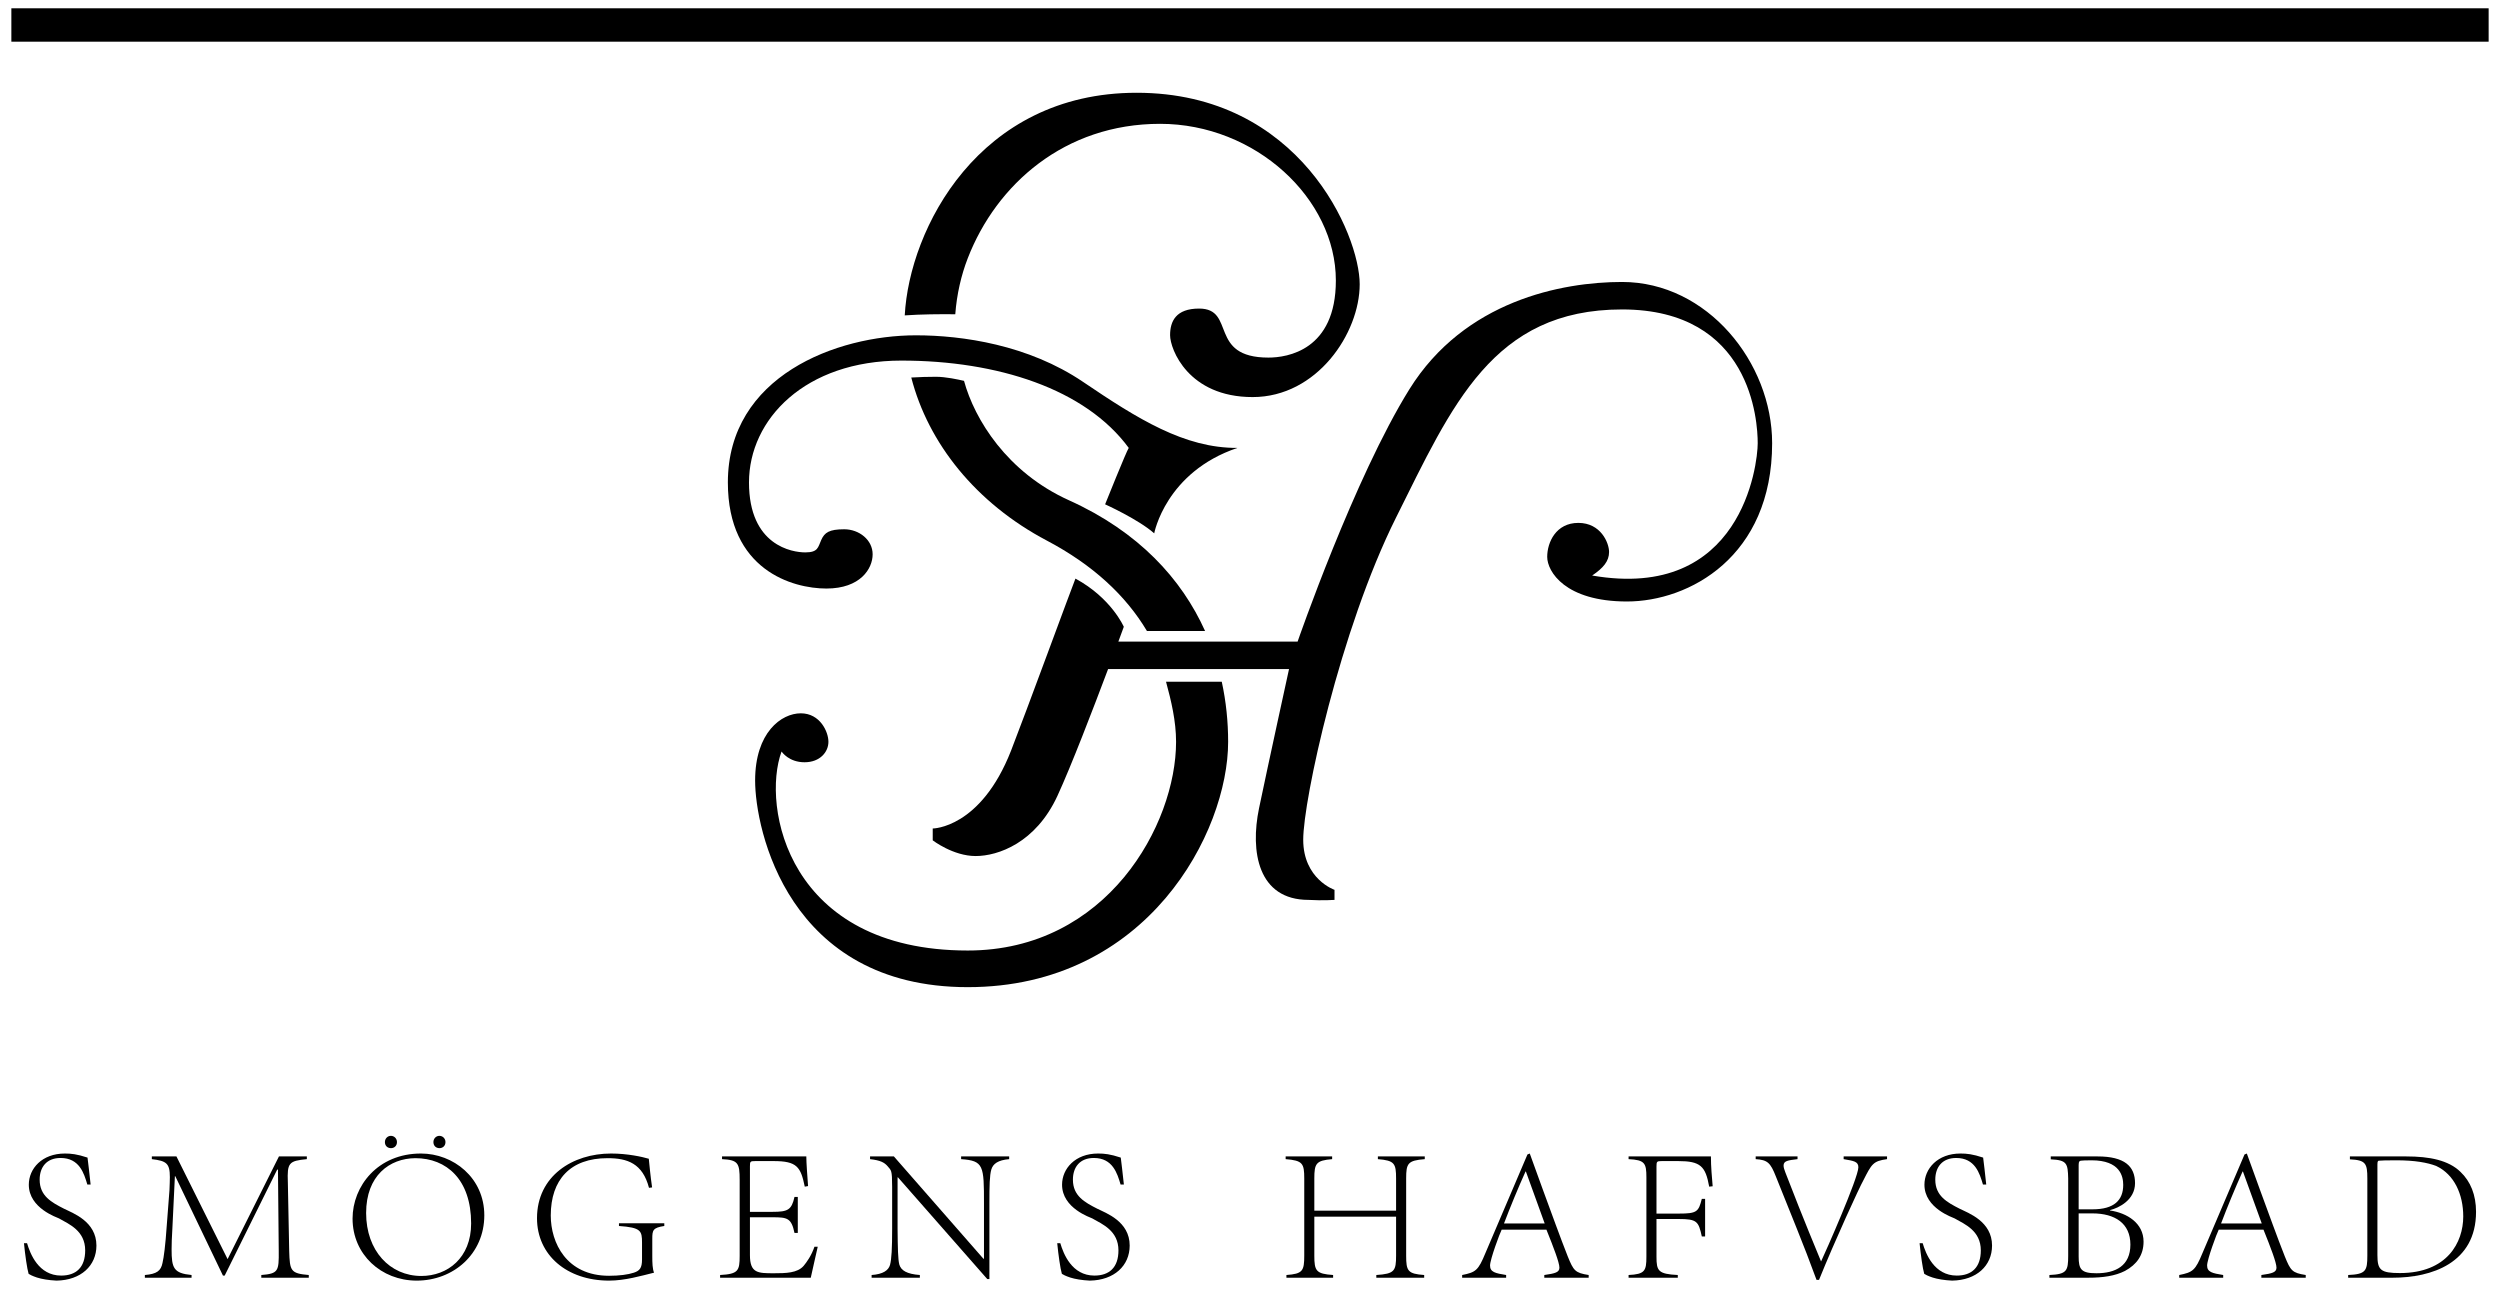 <?xml version="1.0" encoding="UTF-8"?> <svg xmlns="http://www.w3.org/2000/svg" xmlns:xlink="http://www.w3.org/1999/xlink" width="2976.38pt" height="1559.06pt" viewBox="0 0 2976.38 1559.06" version="1.1"><g id="surface1"><path style=" stroke:none;fill-rule:evenodd;fill:rgb(0%,0%,0%);fill-opacity:1;" d="M 1077.141 375.488 C 1082.609 272.762 1165.18 110.441 1353.18 110.441 C 1547.898 110.441 1618.789 280 1618.789 338.371 C 1618.789 396.73 1567.949 472.738 1491.328 472.738 C 1414.719 472.738 1393.051 415.699 1393.051 399.07 C 1393.051 382.441 1400.012 367.371 1427.609 367.371 C 1471.809 367.371 1437.98 425.73 1510.141 425.73 C 1532.422 425.73 1590.41 417.121 1590.41 333.969 C 1590.41 236.602 1494.789 147.422 1381.121 147.422 C 1267.441 147.422 1186.262 219.531 1152.172 307.449 C 1144.352 327.59 1139.09 350.32 1137.301 374.141 C 1118.84 373.93 1096.93 374.129 1077.141 375.488 Z M 1147.711 453.422 C 1160.238 499.32 1198.91 562.328 1272.73 595.633 C 1355.691 633.055 1406.801 689.297 1434.699 751.215 L 1365.48 751.215 C 1340.441 709.164 1301.309 672.609 1246.328 643.602 C 1161.859 599.035 1105.02 527.648 1084.922 449.461 C 1094.762 448.852 1105.25 448.578 1114.352 448.578 C 1125.988 448.578 1140.34 451.73 1147.711 453.422 Z M 1388.219 811.645 L 1454.578 811.645 C 1459.781 835.504 1462.16 859.57 1462.16 883.172 C 1462.16 990.469 1366.398 1175.254 1152.172 1175.254 C 937.93 1175.254 899.012 986.969 899.012 929.336 C 899.012 871.699 930.461 849.234 953.395 849.234 C 976.324 849.234 986.285 871.227 986.285 883.172 C 986.285 895.117 976.387 907.512 957.875 907.512 C 939.363 907.512 931.23 895.648 930.461 894.73 C 906.539 960.062 937.625 1131.641 1152.172 1131.641 C 1318.051 1131.641 1400.172 981.484 1400.172 883.172 C 1400.172 858.395 1394.398 834.473 1388.219 811.645 Z M 1388.219 811.645 "></path><path style=" stroke:none;fill-rule:evenodd;fill:rgb(0%,0%,0%);fill-opacity:1;" d="M 1331.441 763.898 L 1544.852 763.898 C 1544.852 763.898 1612.199 569.176 1677.898 463.531 C 1743.609 357.879 1859.75 335.699 1931.141 335.699 C 2032.82 335.699 2109.82 431.949 2109.82 527.609 C 2109.82 663.117 2010.699 716.109 1936.98 716.109 C 1863.25 716.109 1842.031 680.32 1842.031 663.008 C 1842.031 645.691 1852.43 622.527 1879.109 622.527 C 1905.781 622.527 1915.68 646.262 1915.68 657.168 C 1915.68 668.074 1908.961 676.109 1895.551 685.199 C 2073.309 715.973 2092.648 553.648 2092.648 527.609 C 2092.648 501.57 2085.129 368.41 1931.141 368.41 C 1777.141 368.41 1728.93 482.281 1662.07 616.164 C 1595.219 750.047 1551.551 952.781 1551.551 999.719 C 1551.551 1046.656 1588.801 1059.395 1588.801 1059.395 L 1588.801 1071.371 C 1588.801 1071.371 1574.949 1072.355 1557.93 1071.371 C 1497.551 1071.371 1488.262 1013.703 1498.949 962.285 C 1509.641 910.871 1534.66 796.559 1534.66 796.559 L 1319.25 796.559 C 1301.379 844.086 1275.039 912.633 1258.898 947.586 C 1233.102 1003.469 1188.301 1019.164 1161.531 1019.164 C 1134.75 1019.164 1110.461 1000.469 1110.461 1000.469 L 1110.461 986.367 C 1110.461 986.367 1167.5 986.367 1203.789 893.496 C 1220.539 850.637 1277 696.906 1280.371 688.852 C 1323.211 712.027 1337.949 746.242 1337.949 746.242 C 1337.949 746.242 1335.199 753.754 1331.441 763.898 Z M 1331.441 763.898 "></path><path style=" stroke:none;fill-rule:evenodd;fill:rgb(0%,0%,0%);fill-opacity:1;" d="M 1374.148 634.98 C 1374.148 634.98 1387.73 562.102 1473.25 533.262 C 1410.141 533.629 1354.512 498.691 1289.359 454.602 C 1224.199 410.5 1145.578 399.211 1090.398 399.211 C 996.027 399.211 866.559 447.711 866.559 574.395 C 866.559 678.645 943.465 700.688 983.891 700.688 C 1024.32 700.688 1038.922 677.027 1038.922 659.938 C 1038.922 642.844 1022.941 630.129 1005.039 630.129 C 987.145 630.129 981.688 634.02 977.742 642.844 C 973.801 651.672 974.012 657.656 958.707 657.656 C 943.398 657.656 891.715 649.785 891.715 574.395 C 891.715 499 958.785 429.301 1073.199 429.301 C 1187.621 429.301 1292.301 463.07 1343.828 533.262 C 1341.172 536.949 1315.691 600.422 1315.691 600.422 C 1315.691 600.422 1355.352 618.32 1374.148 634.98 Z M 1374.148 634.98 "></path><path style=" stroke:none;fill-rule:nonzero;fill:rgb(0%,0%,0%);fill-opacity:1;" d="M 107.883 1410.234 C 106.266 1394.551 105.113 1386.016 104.191 1378.172 C 91.504 1374.02 84.812 1373.328 77.203 1373.328 C 49.984 1373.328 34.297 1391.32 34.297 1410.465 C 34.297 1438.605 68.207 1449.449 70.281 1450.602 C 82.508 1457.523 101.422 1465.363 101.422 1488.66 C 101.422 1508.961 90.582 1518.648 72.82 1518.648 C 45.832 1518.648 35.914 1492.582 32.223 1480.129 L 28.531 1480.129 C 29.914 1493.969 32.223 1510.574 34.066 1516.574 C 35.453 1517.496 38.449 1519.109 43.984 1520.953 C 49.754 1522.801 57.828 1524.184 67.285 1524.645 C 96.348 1524.184 114.801 1506.883 114.801 1482.895 C 114.801 1454.062 86.43 1444.145 76.281 1439.066 C 61.285 1431.457 47.215 1423.844 47.215 1404.469 C 47.215 1389.477 55.52 1378.633 72.129 1378.633 C 94.504 1378.633 100.039 1396.855 103.961 1410.234 Z M 107.883 1410.234 "></path><path style=" stroke:none;fill-rule:nonzero;fill:rgb(0%,0%,0%);fill-opacity:1;" d="M 180.77 1380.02 C 198.301 1382.094 202.223 1385.094 202.223 1401.469 C 202.223 1405.621 201.992 1410.695 201.762 1416.926 L 198.531 1459.137 C 196.918 1482.895 195.074 1496.734 193.457 1503.656 C 191.613 1512.883 186.77 1516.805 172.469 1517.957 L 172.469 1521.188 L 228.059 1521.188 L 228.059 1517.957 C 206.605 1515.879 204.301 1509.652 204.301 1487.508 C 204.301 1481.281 204.531 1473.438 205.223 1462.598 L 208.223 1400.316 L 208.684 1400.316 L 265.426 1518.648 L 267.504 1518.648 L 330.012 1392.473 L 330.934 1392.473 L 331.859 1489.355 C 332.09 1513.344 331.398 1516.34 311.098 1517.957 L 311.098 1521.188 L 367.609 1521.188 L 367.609 1517.957 C 345.93 1516.109 345.008 1513.113 344.312 1489.355 L 342.699 1407.469 C 341.777 1384.398 343.852 1382.094 365.305 1380.02 L 365.305 1376.789 L 332.09 1376.789 L 270.961 1499.043 L 210.066 1376.789 L 180.77 1376.789 Z M 180.77 1380.02 "></path><path style=" stroke:none;fill-rule:nonzero;fill:rgb(0%,0%,0%);fill-opacity:1;" d="M 501.168 1373.328 C 449.73 1373.328 419.742 1412.078 419.742 1450.832 C 419.742 1493.504 453.883 1524.645 496.094 1524.645 C 539.918 1524.645 576.594 1492.812 576.594 1446.91 C 576.594 1402.16 539.688 1373.328 501.168 1373.328 Z M 494.477 1378.863 C 531.613 1378.863 560.91 1404.238 560.91 1456.598 C 560.91 1497.656 532.77 1519.109 501.629 1519.109 C 464.262 1519.109 435.891 1489.121 435.891 1444.145 C 435.891 1399.625 463.801 1379.094 494.477 1378.863 Z M 494.477 1378.863 "></path><path style=" stroke:none;fill-rule:nonzero;fill:rgb(0%,0%,0%);fill-opacity:1;" d="M 790.883 1456.367 L 736.906 1456.367 L 736.906 1459.598 C 763.203 1461.441 764.359 1465.363 764.359 1479.434 L 764.359 1499.504 C 764.359 1509.652 761.59 1512.883 754.672 1515.188 C 747.75 1517.496 737.371 1518.879 725.145 1518.879 C 674.168 1518.879 655.715 1479.434 655.715 1447.141 C 655.715 1404.469 679.012 1378.863 723.301 1378.863 C 747.059 1378.863 765.051 1385.094 772.66 1414.156 L 776.352 1413.695 C 774.277 1399.395 773.121 1386.246 772.43 1379.555 C 764.59 1377.25 747.059 1373.328 727.449 1373.328 C 682.012 1373.328 639.336 1399.855 639.336 1450.371 C 639.336 1494.199 674.859 1524.645 725.145 1524.645 C 744.059 1524.645 763.664 1518.879 778.66 1515.188 C 776.812 1510.574 776.582 1503.656 776.582 1495.582 L 776.582 1474.82 C 776.582 1464.672 777.273 1461.672 790.883 1459.598 Z M 790.883 1456.367 "></path><path style=" stroke:none;fill-rule:nonzero;fill:rgb(0%,0%,0%);fill-opacity:1;" d="M 857.316 1521.188 L 965.27 1521.188 C 967.113 1513.344 971.496 1492.812 973.57 1484.277 L 969.652 1484.277 C 966.191 1494.66 960.426 1502.73 956.734 1507.113 C 949.352 1515.648 935.512 1515.879 921.441 1515.879 C 902.297 1515.879 892.84 1515.879 892.84 1494.199 L 892.84 1449.219 L 919.828 1449.219 C 937.355 1449.219 942.199 1450.141 945.891 1467.902 L 949.812 1467.902 L 949.812 1424.996 L 945.891 1424.996 C 942.434 1440.453 938.051 1442.758 919.828 1442.758 L 892.84 1442.758 L 892.84 1388.781 C 892.84 1382.785 893.07 1382.324 899.297 1382.324 L 920.98 1382.324 C 948.891 1382.324 953.273 1389.242 958.117 1412.773 L 962.039 1412.078 C 961.117 1398.473 959.965 1384.863 959.965 1376.789 L 859.621 1376.789 L 859.621 1380.02 C 878.77 1380.941 880.613 1384.863 880.613 1404.699 L 880.613 1495.121 C 880.613 1512.883 879 1516.805 857.316 1517.957 Z M 857.316 1521.188 "></path><path style=" stroke:none;fill-rule:nonzero;fill:rgb(0%,0%,0%);fill-opacity:1;" d="M 1037.699 1521.188 L 1095.129 1521.188 L 1095.129 1517.957 C 1079.68 1516.805 1072.762 1512.652 1070.68 1505.5 C 1069.07 1499.043 1068.84 1486.355 1068.609 1463.059 L 1068.609 1401.699 L 1069.07 1401.699 L 1175.41 1522.801 L 1177.941 1522.801 L 1177.941 1432.84 C 1177.941 1411.156 1178.172 1399.395 1180.25 1392.242 C 1182.328 1385.555 1188.09 1381.172 1201.469 1380.02 L 1201.469 1376.789 L 1144.27 1376.789 L 1144.27 1380.02 C 1171.25 1381.863 1171.48 1387.859 1171.48 1432.84 L 1171.48 1498.582 L 1170.789 1498.582 L 1064.219 1376.789 L 1035.852 1376.789 L 1035.852 1380.02 C 1048.078 1381.402 1052.922 1383.938 1056.84 1388.551 C 1060.988 1393.629 1062.148 1392.473 1062.148 1413.004 L 1062.148 1463.059 C 1062.148 1486.355 1061.461 1499.043 1059.609 1505.961 C 1057.77 1512.422 1051.309 1517.035 1037.699 1517.957 Z M 1037.699 1521.188 "></path><path style=" stroke:none;fill-rule:nonzero;fill:rgb(0%,0%,0%);fill-opacity:1;" d="M 1338.031 1410.234 C 1336.41 1394.551 1335.262 1386.016 1334.328 1378.172 C 1321.648 1374.02 1314.961 1373.328 1307.352 1373.328 C 1280.129 1373.328 1264.441 1391.32 1264.441 1410.465 C 1264.441 1438.605 1298.352 1449.449 1300.43 1450.602 C 1312.648 1457.523 1331.57 1465.363 1331.57 1488.66 C 1331.57 1508.961 1320.73 1518.648 1302.961 1518.648 C 1275.98 1518.648 1266.059 1492.582 1262.371 1480.129 L 1258.68 1480.129 C 1260.059 1493.969 1262.371 1510.574 1264.211 1516.574 C 1265.602 1517.496 1268.59 1519.109 1274.129 1520.953 C 1279.898 1522.801 1287.969 1524.184 1297.43 1524.645 C 1326.488 1524.184 1344.949 1506.883 1344.949 1482.895 C 1344.949 1454.062 1316.57 1444.145 1306.422 1439.066 C 1291.43 1431.457 1277.359 1423.844 1277.359 1404.469 C 1277.359 1389.477 1285.66 1378.633 1302.27 1378.633 C 1324.648 1378.633 1330.18 1396.855 1334.102 1410.234 Z M 1338.031 1410.234 "></path><path style=" stroke:none;fill-rule:nonzero;fill:rgb(0%,0%,0%);fill-opacity:1;" d="M 1564.77 1403.086 C 1564.77 1385.094 1566.852 1381.633 1585.988 1380.02 L 1585.988 1376.789 L 1530.629 1376.789 L 1530.629 1380.02 C 1550.93 1381.633 1552.781 1385.094 1552.781 1403.086 L 1552.781 1494.891 C 1552.781 1513.113 1550.93 1516.574 1531.551 1517.957 L 1531.551 1521.188 L 1587.141 1521.188 L 1587.141 1517.957 C 1566.852 1516.574 1564.77 1513.113 1564.77 1494.891 L 1564.77 1448.527 L 1662.109 1448.527 L 1662.109 1494.891 C 1662.109 1513.113 1660.27 1516.574 1638.578 1517.957 L 1638.578 1521.188 L 1695.559 1521.188 L 1695.559 1517.957 C 1675.949 1516.574 1674.109 1513.113 1674.109 1494.891 L 1674.109 1403.086 C 1674.109 1385.094 1675.949 1381.633 1696.25 1380.02 L 1696.25 1376.789 L 1640.43 1376.789 L 1640.43 1380.02 C 1660.27 1381.633 1662.109 1385.094 1662.109 1403.086 L 1662.109 1441.375 L 1564.77 1441.375 Z M 1564.77 1403.086 "></path><path style=" stroke:none;fill-rule:nonzero;fill:rgb(0%,0%,0%);fill-opacity:1;" d="M 1838.57 1521.188 L 1891.391 1521.188 L 1891.391 1517.957 C 1875.25 1515.418 1873.398 1512.883 1866.48 1495.812 C 1857.719 1473.668 1847.34 1444.836 1836.73 1416.004 L 1821.27 1373.328 L 1818.5 1374.48 L 1768.449 1491.891 C 1759.91 1512.652 1756.922 1514.727 1740.77 1517.957 L 1740.77 1521.188 L 1793.129 1521.188 L 1793.129 1517.957 C 1780.211 1515.879 1773.98 1514.496 1773.98 1506.652 C 1773.98 1499.504 1785.52 1468.363 1787.82 1463.98 L 1841.109 1463.98 C 1849.641 1485.203 1856.559 1503.195 1856.559 1509.191 C 1856.559 1514.727 1851.719 1516.109 1838.57 1517.957 Z M 1816.66 1394.781 L 1839.031 1456.598 L 1790.59 1456.598 C 1797.969 1437.223 1806.969 1415.309 1816.199 1394.781 Z M 1816.66 1394.781 "></path><path style=" stroke:none;fill-rule:nonzero;fill:rgb(0%,0%,0%);fill-opacity:1;" d="M 1938.91 1521.188 L 1997.5 1521.188 L 1997.5 1517.957 C 1974.199 1516.805 1972.129 1513.113 1972.129 1496.273 L 1972.129 1451.293 L 1998.648 1451.293 C 2020.34 1451.293 2022.18 1454.062 2026.102 1472.055 L 2030.02 1472.055 L 2030.02 1427.305 L 2026.102 1427.305 C 2022.18 1442.758 2020.34 1444.836 1998.648 1444.836 L 1972.129 1444.836 L 1972.129 1388.781 C 1972.129 1382.785 1972.59 1382.324 1978.59 1382.324 L 1997.961 1382.324 C 2024.488 1382.324 2030.488 1388.32 2034.871 1412.773 L 2039.02 1412.312 C 2038.102 1401.238 2036.941 1389.242 2036.941 1376.789 L 1938.91 1376.789 L 1938.91 1380.02 C 1958.289 1380.941 1960.129 1384.863 1960.129 1401.699 L 1960.129 1496.273 C 1960.129 1513.113 1958.289 1517.035 1938.91 1517.957 Z M 1938.91 1521.188 "></path><path style=" stroke:none;fill-rule:nonzero;fill:rgb(0%,0%,0%);fill-opacity:1;" d="M 2246.621 1376.789 L 2194.949 1376.789 L 2194.949 1380.02 C 2206.949 1382.094 2212.48 1382.785 2212.48 1389.707 C 2212.48 1402.391 2172.809 1491.891 2168.191 1501.578 L 2167.961 1501.578 C 2148.359 1454.523 2130.602 1409.082 2125.52 1395.703 C 2124.141 1392.242 2123.441 1389.707 2123.441 1387.629 C 2123.441 1382.094 2128.52 1381.402 2140.051 1380.02 L 2140.051 1376.789 L 2090.23 1376.789 L 2090.23 1380.02 C 2104.301 1380.941 2107.762 1384.172 2114.219 1400.547 C 2130.602 1441.836 2147.66 1482.434 2162.66 1523.723 L 2165.66 1523.723 C 2184.34 1477.359 2214.328 1412.312 2218.25 1405.621 C 2228.398 1385.555 2230.012 1382.324 2246.621 1380.02 Z M 2246.621 1376.789 "></path><path style=" stroke:none;fill-rule:nonzero;fill:rgb(0%,0%,0%);fill-opacity:1;" d="M 2364.719 1410.234 C 2363.109 1394.551 2361.949 1386.016 2361.031 1378.172 C 2348.34 1374.02 2341.648 1373.328 2334.039 1373.328 C 2306.82 1373.328 2291.141 1391.32 2291.141 1410.465 C 2291.141 1438.605 2325.051 1449.449 2327.121 1450.602 C 2339.352 1457.523 2358.262 1465.363 2358.262 1488.66 C 2358.262 1508.961 2347.422 1518.648 2329.66 1518.648 C 2302.672 1518.648 2292.75 1492.582 2289.059 1480.129 L 2285.371 1480.129 C 2286.762 1493.969 2289.059 1510.574 2290.91 1516.574 C 2292.289 1517.496 2295.289 1519.109 2300.828 1520.953 C 2306.59 1522.801 2314.672 1524.184 2324.121 1524.645 C 2353.191 1524.184 2371.641 1506.883 2371.641 1482.895 C 2371.641 1454.062 2343.27 1444.145 2333.121 1439.066 C 2318.129 1431.457 2304.059 1423.844 2304.059 1404.469 C 2304.059 1389.477 2312.359 1378.633 2328.969 1378.633 C 2351.34 1378.633 2356.879 1396.855 2360.801 1410.234 Z M 2364.719 1410.234 "></path><path style=" stroke:none;fill-rule:nonzero;fill:rgb(0%,0%,0%);fill-opacity:1;" d="M 2439.922 1521.188 L 2486.051 1521.188 C 2503.578 1521.188 2518.109 1519.109 2529.879 1513.113 C 2543.949 1505.5 2552.02 1494.199 2552.02 1478.281 C 2552.02 1456.137 2532.422 1444.145 2512.121 1441.145 L 2512.121 1440.684 C 2522.5 1438.145 2541.871 1428.688 2541.871 1408.621 C 2541.871 1388.551 2529.422 1376.789 2497.352 1376.789 L 2441.531 1376.789 L 2441.531 1380.246 C 2460.91 1381.172 2461.828 1385.094 2462.289 1403.086 L 2462.289 1494.891 C 2462.289 1513.113 2460.68 1517.035 2439.922 1517.957 Z M 2474.75 1439.762 L 2474.75 1386.938 C 2474.75 1382.555 2475.898 1382.094 2477.52 1381.863 C 2479.129 1381.633 2482.82 1381.402 2490.199 1381.402 C 2524.109 1381.402 2527.801 1400.547 2527.801 1410.695 C 2527.801 1428.918 2516.961 1439.762 2491.359 1439.762 Z M 2491.129 1444.605 C 2517.879 1444.605 2536.34 1456.367 2536.34 1481.742 C 2536.34 1507.113 2518.578 1515.879 2495.969 1515.879 C 2477.75 1515.879 2474.75 1511.266 2474.75 1496.043 L 2474.75 1444.605 Z M 2491.129 1444.605 "></path><path style=" stroke:none;fill-rule:nonzero;fill:rgb(0%,0%,0%);fill-opacity:1;" d="M 2692.27 1521.188 L 2745.09 1521.188 L 2745.09 1517.957 C 2728.941 1515.418 2727.102 1512.883 2720.18 1495.812 C 2711.41 1473.668 2701.031 1444.836 2690.422 1416.004 L 2674.969 1373.328 L 2672.199 1374.48 L 2622.148 1491.891 C 2613.609 1512.652 2610.609 1514.727 2594.469 1517.957 L 2594.469 1521.188 L 2646.828 1521.188 L 2646.828 1517.957 C 2633.91 1515.879 2627.68 1514.496 2627.68 1506.652 C 2627.68 1499.504 2639.211 1468.363 2641.52 1463.98 L 2694.809 1463.98 C 2703.34 1485.203 2710.262 1503.195 2710.262 1509.191 C 2710.262 1514.727 2705.422 1516.109 2692.27 1517.957 Z M 2670.352 1394.781 L 2692.73 1456.598 L 2644.289 1456.598 C 2651.672 1437.223 2660.672 1415.309 2669.891 1394.781 Z M 2670.352 1394.781 "></path><path style=" stroke:none;fill-rule:nonzero;fill:rgb(0%,0%,0%);fill-opacity:1;" d="M 2795.609 1521.188 L 2848.66 1521.188 C 2894.789 1521.188 2947.852 1503.887 2947.852 1442.758 C 2947.852 1422.691 2941.391 1406.543 2929.16 1395.012 C 2915.09 1381.402 2892.719 1376.789 2864.809 1376.789 L 2797.68 1376.789 L 2797.68 1380.246 C 2816.602 1381.172 2818.441 1385.094 2818.441 1403.086 L 2818.441 1494.891 C 2818.441 1513.113 2816.602 1517.035 2795.609 1517.957 Z M 2830.441 1386.246 C 2830.441 1382.094 2831.359 1381.863 2832.512 1381.863 C 2834.59 1381.633 2841.051 1381.402 2852.809 1381.402 C 2875.191 1381.402 2889.949 1384.172 2900.328 1388.09 C 2922.012 1398.238 2932.621 1422 2932.621 1448.297 C 2932.621 1478.973 2913.711 1515.648 2857.191 1515.648 C 2834.129 1515.648 2830.441 1511.961 2830.441 1494.199 Z M 2830.441 1386.246 "></path><path style=" stroke:none;fill-rule:nonzero;fill:rgb(0%,0%,0%);fill-opacity:1;" d="M 465.348 1366.953 C 469.543 1366.953 472.609 1364.051 472.609 1359.695 C 472.609 1355.664 469.543 1352.277 465.348 1352.277 C 461.316 1352.277 458.25 1355.664 458.25 1359.695 C 458.25 1363.73 460.832 1366.793 465.348 1366.953 Z M 465.348 1366.953 "></path><path style=" stroke:none;fill-rule:nonzero;fill:rgb(0%,0%,0%);fill-opacity:1;" d="M 523.098 1366.953 C 527.293 1366.953 530.355 1364.051 530.355 1359.695 C 530.355 1355.664 527.293 1352.277 523.098 1352.277 C 519.066 1352.277 516 1355.664 516 1359.695 C 516 1363.73 518.582 1366.793 523.098 1366.953 Z M 523.098 1366.953 "></path><path style=" stroke:none;fill-rule:evenodd;fill:rgb(0%,0%,0%);fill-opacity:1;" d="M 13.527 49.629 L 2962.855 49.629 L 2962.855 9.871 L 13.527 9.871 Z M 13.527 49.629 "></path></g></svg> 